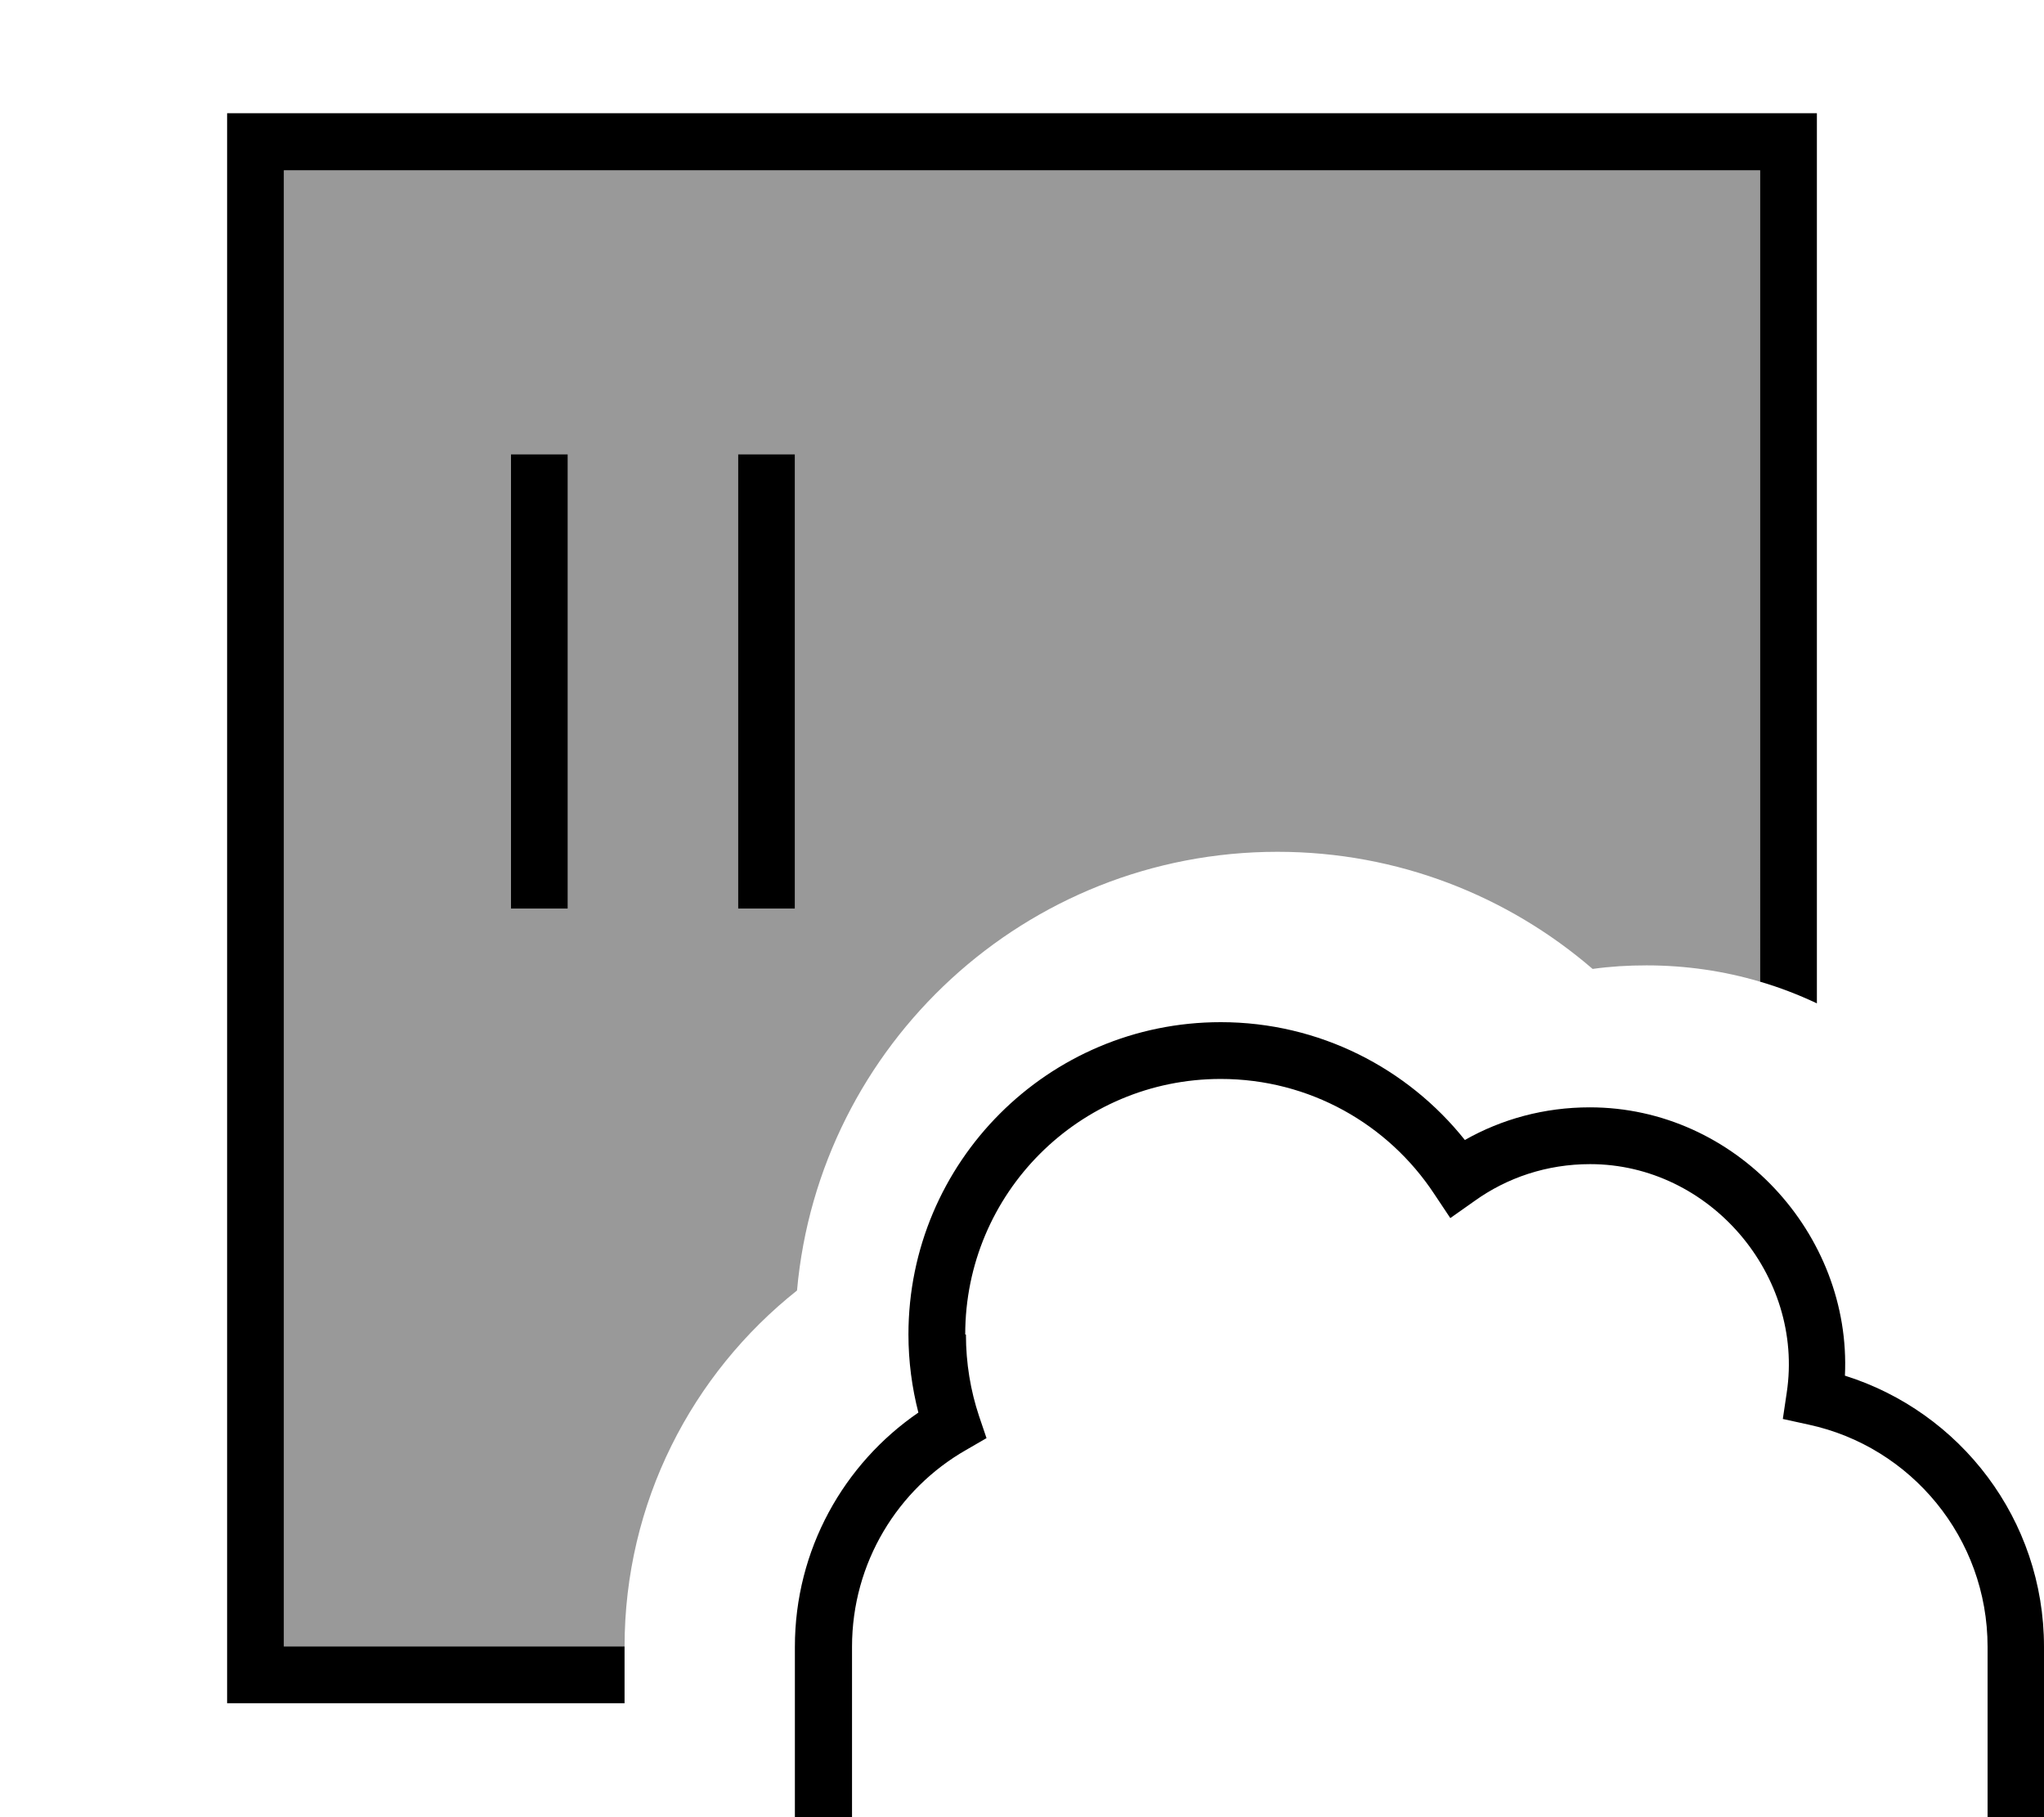 <svg xmlns="http://www.w3.org/2000/svg" viewBox="0 0 576 512"><!--! Font Awesome Pro 7.0.0 by @fontawesome - https://fontawesome.com License - https://fontawesome.com/license (Commercial License) Copyright 2025 Fonticons, Inc. --><path style="fill:currentColor;opacity:.4" d="M80 48l0 416 96 0c0-40.7 19-76.9 48.6-100.4 6.2-69.3 64.5-123.6 135.4-123.6 34 0 65 12.5 88.8 33 5-.7 10-1 15.2-1 11.1 0 21.9 1.6 32 4.6L496 48 80 48zm64 80l16 0 0 128-16 0 0-128zm64 0l16 0 0 128-16 0 0-128z"/><path style="fill:currentColor;opacity:1" d="M80 48l416 0 0 228.6c5.5 1.6 10.9 3.7 16 6.1l0-250.8-448 0 0 448 112 0 0-16-96 0 0-416zm80 88l0-8-16 0 0 128 16 0 0-120zm64 0l0-8-16 0 0 128 16 0 0-120zm48 240c0-39.8 32.2-72 72-72 25.1 0 47.2 12.8 60.1 32.3l4.6 6.9 6.8-4.8c9.2-6.6 20.4-10.4 32.6-10.4 33.7 0 60.4 31.3 55.4 64.4l-1.1 7.4 7.3 1.6c28.8 6.2 50.4 31.9 50.4 62.6l0 64-320 0 0-64c0-23.7 12.9-44.5 32.2-55.5l5.7-3.3-2.1-6.2c-2.4-7.2-3.7-14.9-3.7-23zm72-88c-48.6 0-88 39.4-88 88 0 7.6 1 15 2.8 22-21 14.4-34.8 38.6-34.8 66l0 80 352 0 0-80c0-35.9-23.6-66.2-56.1-76.4 1.9-39.9-30.8-75.6-71.9-75.6-12.8 0-24.8 3.3-35.2 9.2-16.1-20.2-41-33.2-68.8-33.2z"/></svg>